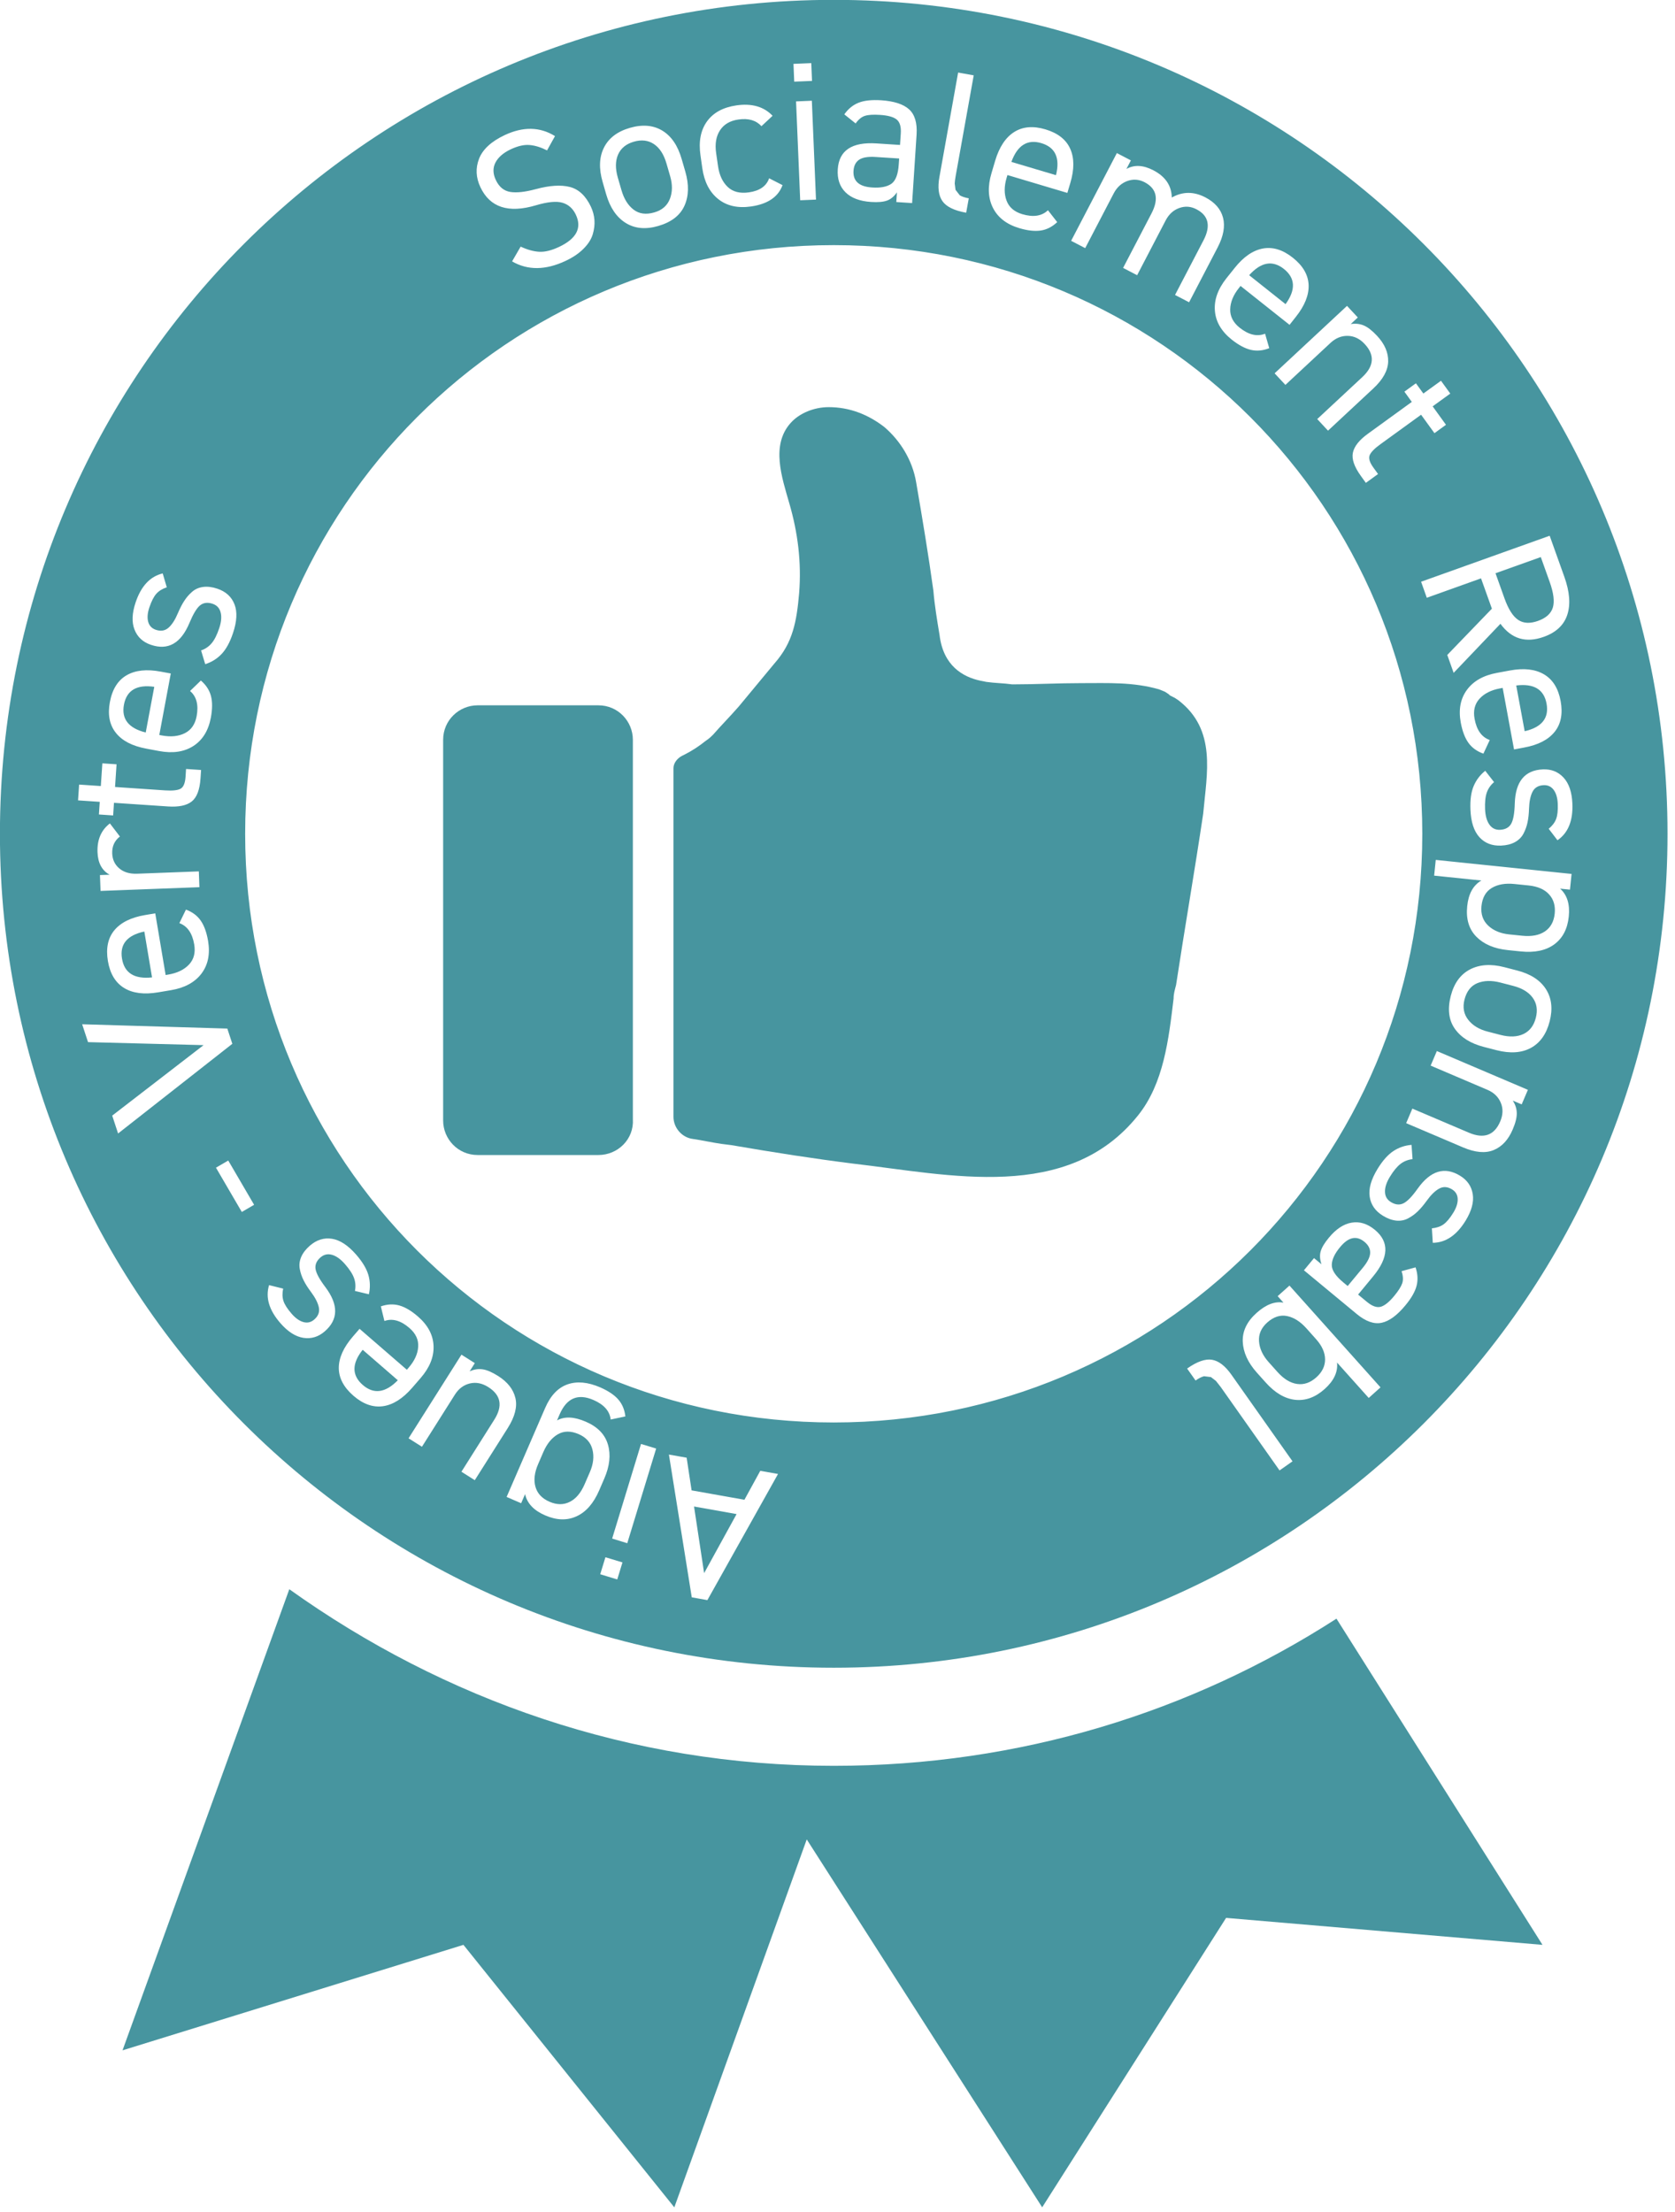<svg xmlns="http://www.w3.org/2000/svg" xmlns:xlink="http://www.w3.org/1999/xlink" xmlns:serif="http://www.serif.com/" width="100%" height="100%" viewBox="0 0 209 276" xml:space="preserve" style="fill-rule:evenodd;clip-rule:evenodd;stroke-linejoin:round;stroke-miterlimit:2;">    <g transform="matrix(4.167,0,0,4.167,104.029,253.348)">        <path d="M0,-7.931C-6.095,-7.931 -11.676,-9.914 -16.302,-13.218L-21.296,0.587L-11.088,-2.571L-4.774,5.287L-4.773,5.287L-0.808,-5.728L6.242,5.287L11.749,-3.378L21.223,-2.571L15.054,-12.337C10.721,-9.546 5.581,-7.931 0,-7.931" style="fill:rgb(71,149,159);fill-rule:nonzero;"></path>    </g>    <g transform="matrix(4.167,0,0,4.167,72.208,187.331)">        <path d="M0,-2.018C-0.235,-2.12 -0.444,-2.119 -0.625,-2.014C-0.805,-1.91 -0.95,-1.733 -1.059,-1.482L-1.214,-1.123C-1.326,-0.866 -1.352,-0.637 -1.294,-0.438C-1.236,-0.238 -1.097,-0.092 -0.876,0.005C-0.655,0.101 -0.452,0.102 -0.268,0.009C-0.083,-0.083 0.065,-0.26 0.178,-0.521L0.333,-0.879C0.439,-1.122 0.465,-1.349 0.411,-1.559C0.358,-1.769 0.221,-1.922 0,-2.018" style="fill:rgb(71,149,159);fill-rule:nonzero;"></path>    </g>    <g transform="matrix(4.167,0,0,4.167,45.269,169.58)">        <path d="M0,0.77C0.328,1.054 0.678,1.007 1.048,0.628L-0.004,-0.284C-0.333,0.132 -0.331,0.483 0,0.77" style="fill:rgb(71,149,159);fill-rule:nonzero;"></path>    </g>    <g transform="matrix(4.167,0,0,4.167,129.935,21.338)">        <path d="M0,-0.835C-0.417,-0.959 -0.716,-0.772 -0.897,-0.273L0.438,0.124C0.566,-0.39 0.42,-0.709 0,-0.835" style="fill:rgb(71,149,159);fill-rule:nonzero;"></path>    </g>    <g transform="matrix(4.167,0,0,4.167,87.858,187.948)">        <path d="M0,1.995L0.972,0.227L-0.302,0L0,1.995Z" style="fill:rgb(71,149,159);fill-rule:nonzero;"></path>    </g>    <g transform="matrix(4.167,0,0,4.167,108.815,19.594)">        <path d="M0,0.911C0.252,0.928 0.443,0.891 0.574,0.803C0.704,0.714 0.78,0.518 0.799,0.215L0.811,0.043L0.107,-0.002C-0.118,-0.017 -0.282,0.01 -0.385,0.078C-0.489,0.147 -0.546,0.258 -0.556,0.412C-0.576,0.719 -0.39,0.886 0,0.911" style="fill:rgb(71,149,159);fill-rule:nonzero;"></path>    </g>    <g transform="matrix(4.167,0,0,4.167,18.183,85.373)">        <path d="M0,1.443L0.256,0.075C-0.269,0 -0.571,0.179 -0.652,0.61C-0.732,1.037 -0.515,1.315 0,1.443" style="fill:rgb(71,149,159);fill-rule:nonzero;"></path>    </g>    <g transform="matrix(4.167,0,0,4.167,160.202,36.819)">        <path d="M0,-0.783C-0.341,-1.053 -0.687,-0.991 -1.041,-0.596L0.049,0.27C0.36,-0.159 0.343,-0.51 0,-0.783" style="fill:rgb(71,149,159);fill-rule:nonzero;"></path>    </g>    <g transform="matrix(4.167,0,0,4.167,77.545,20.471)">        <path d="M0,0.782C0.076,1.044 0.197,1.238 0.363,1.364C0.529,1.491 0.736,1.519 0.982,1.447C1.214,1.381 1.369,1.246 1.449,1.044C1.528,0.842 1.531,0.614 1.457,0.36L1.348,-0.016C1.269,-0.289 1.144,-0.483 0.973,-0.598C0.802,-0.713 0.601,-0.737 0.369,-0.67C0.138,-0.603 -0.019,-0.474 -0.102,-0.284C-0.185,-0.093 -0.187,0.137 -0.109,0.407L0,0.782Z" style="fill:rgb(71,149,159);fill-rule:nonzero;"></path>    </g>    <g transform="matrix(4.167,0,0,4.167,18.971,116.453)">        <path d="M0,1.316L-0.231,-0.057C-0.749,0.054 -0.972,0.326 -0.899,0.758C-0.827,1.187 -0.527,1.373 0,1.316" style="fill:rgb(71,149,159);fill-rule:nonzero;"></path>    </g>    <g transform="matrix(4.167,0,0,4.167,189.434,69.979)">        <path d="M0,1.766C0.157,1.871 0.355,1.881 0.593,1.796C0.834,1.71 0.983,1.576 1.038,1.395C1.092,1.214 1.061,0.96 0.944,0.632L0.677,-0.115L-0.679,0.369L-0.412,1.117C-0.295,1.445 -0.158,1.661 0,1.766" style="fill:rgb(71,149,159);fill-rule:nonzero;"></path>    </g>    <g transform="matrix(4.167,0,0,4.167,192.973,88.69)">        <path d="M0,-0.218C-0.079,-0.645 -0.382,-0.826 -0.908,-0.761L-0.655,0.608C-0.139,0.489 0.079,0.213 0,-0.218" style="fill:rgb(71,149,159);fill-rule:nonzero;"></path>    </g>    <g transform="matrix(4.167,0,0,4.167,158.117,171.804)">        <path d="M0,-1.634C-0.179,-1.473 -0.261,-1.285 -0.245,-1.069C-0.229,-0.852 -0.133,-0.646 0.043,-0.449L0.304,-0.157C0.493,0.055 0.691,0.176 0.894,0.205C1.098,0.235 1.29,0.169 1.47,0.008C1.647,-0.15 1.734,-0.33 1.733,-0.533C1.731,-0.736 1.641,-0.937 1.462,-1.137L1.174,-1.46C0.992,-1.663 0.799,-1.786 0.594,-1.828C0.39,-1.869 0.192,-1.805 0,-1.634" style="fill:rgb(71,149,159);fill-rule:nonzero;"></path>    </g>    <g transform="matrix(4.167,0,0,4.167,188.311,110.456)">        <path d="M0,1.468L0.389,1.508C0.672,1.537 0.899,1.494 1.069,1.379C1.24,1.263 1.338,1.086 1.363,0.846C1.387,0.611 1.33,0.418 1.193,0.269C1.056,0.119 0.853,0.031 0.586,0.003L0.156,-0.041C-0.115,-0.069 -0.341,-0.03 -0.521,0.077C-0.7,0.183 -0.803,0.365 -0.83,0.619C-0.854,0.859 -0.788,1.054 -0.631,1.203C-0.474,1.352 -0.264,1.441 0,1.468" style="fill:rgb(71,149,159);fill-rule:nonzero;"></path>    </g>    <g transform="matrix(4.167,0,0,4.167,170.963,158.232)">        <path d="M0,-0.459C0.005,-0.583 -0.052,-0.694 -0.17,-0.792C-0.408,-0.989 -0.651,-0.937 -0.9,-0.635C-1.062,-0.441 -1.145,-0.264 -1.149,-0.106C-1.154,0.051 -1.039,0.226 -0.805,0.421L-0.673,0.53L-0.223,-0.013C-0.079,-0.187 -0.005,-0.335 0,-0.459" style="fill:rgb(71,149,159);fill-rule:nonzero;"></path>    </g>    <g transform="matrix(4.167,0,0,4.167,188.787,128.715)">        <path d="M0,-1.374L-0.379,-1.472C-0.643,-1.54 -0.871,-1.534 -1.065,-1.455C-1.259,-1.377 -1.387,-1.213 -1.452,-0.965C-1.512,-0.731 -1.475,-0.529 -1.342,-0.358C-1.209,-0.187 -1.014,-0.069 -0.757,-0.003L-0.378,0.095C-0.103,0.166 0.127,0.157 0.314,0.068C0.5,-0.021 0.623,-0.181 0.683,-0.415C0.743,-0.648 0.712,-0.849 0.59,-1.017C0.468,-1.185 0.272,-1.304 0,-1.374" style="fill:rgb(71,149,159);fill-rule:nonzero;"></path>    </g>    <g transform="matrix(4.167,0,0,4.167,104.029,208.062)">        <path d="M0,-49.935C-13.805,-49.935 -24.967,-38.773 -24.967,-24.967C-24.967,-11.162 -13.805,0 0,0C13.805,0 24.967,-11.162 24.967,-24.967C24.967,-38.773 13.805,-49.935 0,-49.935M21.559,-26.281C21.485,-26.381 21.386,-26.428 21.259,-26.423C21.101,-26.416 20.99,-26.352 20.926,-26.228C20.862,-26.105 20.827,-25.934 20.82,-25.717C20.815,-25.562 20.8,-25.426 20.775,-25.308C20.75,-25.191 20.71,-25.078 20.653,-24.971C20.596,-24.864 20.511,-24.779 20.397,-24.717C20.283,-24.655 20.145,-24.621 19.983,-24.614C19.714,-24.603 19.498,-24.686 19.335,-24.865C19.171,-25.045 19.081,-25.319 19.066,-25.69C19.054,-25.979 19.085,-26.214 19.161,-26.394C19.237,-26.575 19.353,-26.729 19.509,-26.854L19.773,-26.515C19.67,-26.427 19.597,-26.323 19.555,-26.201C19.512,-26.078 19.496,-25.912 19.504,-25.703C19.513,-25.506 19.556,-25.352 19.633,-25.243C19.711,-25.133 19.817,-25.081 19.951,-25.087C20.109,-25.094 20.22,-25.154 20.285,-25.267C20.349,-25.38 20.385,-25.582 20.393,-25.87C20.412,-26.532 20.693,-26.873 21.234,-26.896C21.486,-26.907 21.693,-26.825 21.855,-26.649C22.016,-26.474 22.104,-26.215 22.118,-25.872C22.14,-25.359 21.991,-24.993 21.672,-24.774L21.409,-25.118C21.516,-25.206 21.59,-25.303 21.631,-25.41C21.672,-25.516 21.688,-25.668 21.68,-25.865C21.673,-26.043 21.632,-26.182 21.559,-26.281M19.19,-28.408C19.252,-28.071 19.403,-27.86 19.644,-27.775L19.454,-27.367C19.261,-27.435 19.111,-27.544 19.006,-27.69C18.9,-27.838 18.824,-28.04 18.776,-28.296C18.704,-28.684 18.766,-29.011 18.96,-29.276C19.154,-29.541 19.455,-29.711 19.863,-29.786L20.247,-29.857C20.667,-29.935 21.007,-29.896 21.269,-29.741C21.531,-29.587 21.696,-29.321 21.766,-28.945C21.836,-28.564 21.777,-28.256 21.587,-28.02C21.398,-27.784 21.093,-27.627 20.674,-27.55L20.371,-27.493L20.031,-29.335L19.949,-29.32C19.685,-29.271 19.481,-29.168 19.337,-29.011C19.194,-28.854 19.144,-28.653 19.19,-28.408M21.877,-32.663C22.038,-32.214 22.067,-31.834 21.966,-31.525C21.865,-31.216 21.63,-30.995 21.261,-30.864C20.726,-30.672 20.293,-30.803 19.964,-31.255L18.563,-29.786L18.372,-30.322L19.708,-31.707L19.383,-32.615L17.759,-32.034L17.588,-32.514L21.438,-33.891L21.877,-32.663ZM17.433,-38.455L17.656,-38.149L18.184,-38.531L18.462,-38.147L17.934,-37.765L18.333,-37.213L17.988,-36.962L17.588,-37.514L16.37,-36.631C16.191,-36.502 16.083,-36.39 16.047,-36.299C16.011,-36.207 16.049,-36.084 16.16,-35.931L16.299,-35.739L15.934,-35.474L15.785,-35.681C15.586,-35.956 15.506,-36.189 15.546,-36.379C15.587,-36.569 15.736,-36.758 15.996,-36.945L17.31,-37.898L17.088,-38.205L17.433,-38.455ZM15.693,-40.426L15.481,-40.228C15.621,-40.251 15.752,-40.237 15.871,-40.187C15.991,-40.137 16.123,-40.033 16.269,-39.877C16.498,-39.632 16.609,-39.375 16.602,-39.106C16.595,-38.838 16.446,-38.568 16.154,-38.297L14.801,-37.037L14.478,-37.384L15.826,-38.639C16.182,-38.97 16.206,-39.301 15.9,-39.63C15.752,-39.79 15.583,-39.871 15.393,-39.875C15.203,-39.879 15.031,-39.809 14.878,-39.667L13.525,-38.407L13.202,-38.754L15.37,-40.773L15.693,-40.426ZM12.003,-41.905C12.268,-42.24 12.55,-42.434 12.848,-42.49C13.147,-42.545 13.447,-42.454 13.747,-42.215C14.05,-41.975 14.207,-41.703 14.22,-41.401C14.232,-41.099 14.105,-40.781 13.84,-40.447L13.649,-40.205L12.182,-41.37L12.13,-41.305C11.963,-41.095 11.877,-40.882 11.872,-40.67C11.867,-40.457 11.962,-40.273 12.157,-40.118C12.426,-39.905 12.679,-39.845 12.916,-39.94L13.041,-39.507C12.85,-39.431 12.667,-39.415 12.491,-39.456C12.314,-39.498 12.124,-39.6 11.919,-39.762C11.61,-40.008 11.442,-40.294 11.414,-40.621C11.386,-40.949 11.501,-41.274 11.759,-41.6L12.003,-41.905ZM8.898,-45.129L8.764,-44.872C8.998,-45.004 9.267,-44.991 9.572,-44.832C9.933,-44.644 10.116,-44.372 10.123,-44.017C10.446,-44.2 10.781,-44.202 11.128,-44.022C11.415,-43.872 11.592,-43.668 11.658,-43.411C11.724,-43.154 11.67,-42.857 11.495,-42.521L10.641,-40.881L10.22,-41.1L11.072,-42.735C11.296,-43.165 11.226,-43.476 10.862,-43.665C10.694,-43.753 10.522,-43.766 10.347,-43.703C10.172,-43.641 10.036,-43.516 9.939,-43.331L9.085,-41.691L8.665,-41.91L9.517,-43.544C9.74,-43.976 9.671,-44.286 9.307,-44.476C9.138,-44.563 8.966,-44.575 8.79,-44.511C8.614,-44.446 8.479,-44.323 8.384,-44.141L7.53,-42.502L7.109,-42.721L8.478,-45.348L8.898,-45.129ZM4.724,-44.746L4.835,-45.121C4.957,-45.529 5.147,-45.816 5.403,-45.978C5.66,-46.141 5.972,-46.167 6.339,-46.058C6.71,-45.947 6.957,-45.754 7.081,-45.478C7.205,-45.202 7.206,-44.859 7.084,-44.451L6.996,-44.155L5.202,-44.69L5.178,-44.61C5.101,-44.353 5.1,-44.125 5.175,-43.925C5.249,-43.725 5.406,-43.591 5.644,-43.519C5.974,-43.421 6.23,-43.46 6.415,-43.636L6.692,-43.281C6.543,-43.14 6.379,-43.056 6.2,-43.029C6.021,-43.002 5.806,-43.026 5.557,-43.1C5.178,-43.213 4.915,-43.416 4.767,-43.709C4.62,-44.003 4.605,-44.348 4.724,-44.746M3.165,-44.633L3.725,-47.759L4.192,-47.675L3.652,-44.666C3.635,-44.569 3.625,-44.492 3.623,-44.437L3.647,-44.248L3.774,-44.084C3.841,-44.044 3.93,-44.014 4.044,-43.993L3.966,-43.562C3.608,-43.626 3.371,-43.742 3.255,-43.909C3.138,-44.077 3.108,-44.318 3.165,-44.633M1.282,-45.637L1.985,-45.591L2.008,-45.934C2.021,-46.135 1.98,-46.274 1.886,-46.352C1.792,-46.429 1.625,-46.476 1.385,-46.491C1.188,-46.504 1.039,-46.495 0.938,-46.464C0.837,-46.433 0.742,-46.357 0.656,-46.235L0.317,-46.507C0.435,-46.674 0.578,-46.79 0.747,-46.856C0.915,-46.923 1.139,-46.946 1.419,-46.929C1.805,-46.903 2.085,-46.813 2.257,-46.657C2.428,-46.501 2.503,-46.25 2.481,-45.903L2.347,-43.851L1.874,-43.882L1.893,-44.172C1.806,-44.047 1.705,-43.964 1.592,-43.924C1.478,-43.884 1.321,-43.871 1.12,-43.884C0.781,-43.906 0.525,-44.003 0.352,-44.174C0.179,-44.346 0.102,-44.575 0.121,-44.864C0.158,-45.427 0.544,-45.685 1.282,-45.637M-0.672,-48.041L-0.65,-47.508L-1.183,-47.486L-1.205,-48.019L-0.672,-48.041ZM-0.531,-43.955L-1.004,-43.935L-1.128,-46.895L-0.655,-46.915L-0.531,-43.955ZM-3.795,-46.296C-3.605,-46.559 -3.311,-46.718 -2.912,-46.776C-2.451,-46.842 -2.09,-46.738 -1.831,-46.464L-2.164,-46.153C-2.325,-46.329 -2.554,-46.396 -2.851,-46.353C-3.102,-46.318 -3.286,-46.211 -3.404,-46.032C-3.522,-45.853 -3.561,-45.625 -3.521,-45.347L-3.465,-44.96C-3.427,-44.69 -3.33,-44.482 -3.175,-44.334C-3.02,-44.187 -2.808,-44.133 -2.538,-44.172C-2.218,-44.218 -2.016,-44.358 -1.934,-44.593L-1.533,-44.388C-1.662,-44.034 -1.977,-43.821 -2.477,-43.749C-2.876,-43.692 -3.204,-43.767 -3.461,-43.973C-3.719,-44.18 -3.876,-44.486 -3.935,-44.893L-3.99,-45.28C-4.05,-45.694 -3.984,-46.033 -3.795,-46.296M-6.879,-45.514C-6.736,-45.798 -6.478,-45.994 -6.106,-46.102C-5.73,-46.211 -5.407,-46.184 -5.136,-46.022C-4.864,-45.859 -4.67,-45.575 -4.553,-45.169L-4.444,-44.794C-4.331,-44.403 -4.339,-44.062 -4.469,-43.772C-4.599,-43.482 -4.861,-43.279 -5.255,-43.165C-5.631,-43.056 -5.956,-43.086 -6.229,-43.256C-6.502,-43.426 -6.696,-43.71 -6.812,-44.108L-6.92,-44.484C-7.037,-44.886 -7.023,-45.229 -6.879,-45.514M-10.619,-45.181C-10.509,-45.461 -10.254,-45.696 -9.854,-45.885C-9.3,-46.146 -8.797,-46.136 -8.346,-45.856L-8.584,-45.428C-8.767,-45.521 -8.941,-45.575 -9.105,-45.589C-9.269,-45.604 -9.459,-45.561 -9.673,-45.46C-9.894,-45.355 -10.046,-45.223 -10.129,-45.064C-10.211,-44.905 -10.208,-44.731 -10.118,-44.542C-10.021,-44.335 -9.877,-44.216 -9.688,-44.185C-9.499,-44.154 -9.243,-44.181 -8.921,-44.268C-8.507,-44.38 -8.167,-44.402 -7.9,-44.333C-7.634,-44.264 -7.425,-44.067 -7.271,-43.742C-7.211,-43.613 -7.175,-43.48 -7.165,-43.343C-7.155,-43.206 -7.172,-43.063 -7.216,-42.916C-7.261,-42.768 -7.351,-42.625 -7.489,-42.487C-7.626,-42.347 -7.806,-42.225 -8.027,-42.121C-8.628,-41.838 -9.163,-41.833 -9.631,-42.105L-9.375,-42.547C-9.169,-42.452 -8.981,-42.401 -8.814,-42.393C-8.646,-42.384 -8.449,-42.433 -8.224,-42.539C-7.703,-42.785 -7.535,-43.106 -7.722,-43.503C-7.81,-43.689 -7.944,-43.808 -8.123,-43.861C-8.303,-43.914 -8.57,-43.888 -8.922,-43.783C-9.742,-43.54 -10.294,-43.721 -10.579,-44.325C-10.716,-44.614 -10.729,-44.9 -10.619,-45.181M-20.903,-31.898C-20.739,-32.385 -20.469,-32.673 -20.093,-32.763L-19.971,-32.347C-20.102,-32.304 -20.206,-32.24 -20.283,-32.155C-20.359,-32.07 -20.429,-31.934 -20.492,-31.747C-20.549,-31.579 -20.56,-31.435 -20.528,-31.315C-20.495,-31.196 -20.419,-31.116 -20.299,-31.075C-20.149,-31.025 -20.022,-31.046 -19.918,-31.138C-19.814,-31.23 -19.72,-31.377 -19.636,-31.578C-19.575,-31.72 -19.513,-31.842 -19.447,-31.942C-19.382,-32.044 -19.303,-32.134 -19.212,-32.213C-19.121,-32.293 -19.011,-32.341 -18.882,-32.358C-18.753,-32.375 -18.612,-32.358 -18.458,-32.306C-18.204,-32.221 -18.032,-32.065 -17.944,-31.839C-17.855,-31.614 -17.87,-31.325 -17.989,-30.973C-18.081,-30.699 -18.195,-30.492 -18.33,-30.35C-18.465,-30.208 -18.628,-30.107 -18.82,-30.046L-18.944,-30.457C-18.817,-30.501 -18.711,-30.573 -18.628,-30.672C-18.544,-30.771 -18.469,-30.92 -18.402,-31.118C-18.339,-31.306 -18.324,-31.464 -18.358,-31.594C-18.391,-31.725 -18.471,-31.811 -18.599,-31.854C-18.748,-31.904 -18.874,-31.888 -18.975,-31.806C-19.076,-31.723 -19.181,-31.547 -19.292,-31.281C-19.547,-30.67 -19.932,-30.451 -20.445,-30.625C-20.684,-30.705 -20.848,-30.856 -20.936,-31.078C-21.024,-31.299 -21.013,-31.573 -20.903,-31.898M-21.674,-28.914C-21.603,-29.295 -21.436,-29.561 -21.175,-29.713C-20.914,-29.865 -20.573,-29.902 -20.154,-29.823L-19.851,-29.767L-20.195,-27.926L-20.114,-27.911C-19.85,-27.862 -19.622,-27.884 -19.432,-27.979C-19.241,-28.074 -19.123,-28.244 -19.077,-28.488C-19.014,-28.827 -19.08,-29.078 -19.274,-29.243L-18.95,-29.556C-18.794,-29.422 -18.694,-29.267 -18.648,-29.093C-18.602,-28.918 -18.604,-28.702 -18.651,-28.445C-18.724,-28.057 -18.899,-27.774 -19.175,-27.596C-19.451,-27.419 -19.793,-27.369 -20.201,-27.445L-20.585,-27.517C-21.005,-27.595 -21.309,-27.753 -21.497,-27.992C-21.686,-28.23 -21.745,-28.538 -21.674,-28.914M-22.045,-24.416C-22.059,-24.791 -21.935,-25.079 -21.674,-25.278L-21.375,-24.886C-21.536,-24.761 -21.613,-24.593 -21.605,-24.379C-21.598,-24.194 -21.527,-24.044 -21.393,-23.931C-21.258,-23.817 -21.082,-23.765 -20.865,-23.772L-19.011,-23.842L-18.994,-23.369L-21.954,-23.257L-21.972,-23.732L-21.682,-23.742C-21.912,-23.868 -22.033,-24.093 -22.045,-24.416M-21.541,-22.079C-21.347,-22.312 -21.041,-22.464 -20.62,-22.535L-20.316,-22.586L-20.005,-20.739L-19.923,-20.753C-19.658,-20.798 -19.453,-20.897 -19.306,-21.052C-19.16,-21.207 -19.108,-21.407 -19.149,-21.653C-19.206,-21.991 -19.354,-22.205 -19.594,-22.293L-19.397,-22.698C-19.205,-22.627 -19.057,-22.516 -18.954,-22.367C-18.851,-22.218 -18.778,-22.016 -18.734,-21.759C-18.669,-21.369 -18.735,-21.043 -18.933,-20.781C-19.132,-20.52 -19.435,-20.354 -19.844,-20.286L-20.23,-20.221C-20.651,-20.15 -20.991,-20.193 -21.25,-20.352C-21.509,-20.511 -21.67,-20.78 -21.734,-21.157C-21.798,-21.539 -21.733,-21.846 -21.541,-22.079M-22.596,-26.441L-21.946,-26.397L-21.9,-27.077L-21.475,-27.048L-21.52,-26.369L-20.018,-26.267C-19.798,-26.253 -19.644,-26.269 -19.558,-26.317C-19.472,-26.364 -19.422,-26.483 -19.409,-26.672L-19.394,-26.908L-18.944,-26.878L-18.961,-26.624C-18.984,-26.285 -19.072,-26.055 -19.224,-25.935C-19.377,-25.814 -19.613,-25.765 -19.932,-25.786L-21.552,-25.895L-21.577,-25.517L-22.003,-25.546L-21.978,-25.924L-22.628,-25.968L-22.596,-26.441ZM-21.605,-16.53L-18.869,-18.64L-22.329,-18.73L-22.505,-19.265L-18.158,-19.136L-18.008,-18.68L-21.429,-15.995L-21.605,-16.53ZM-17.724,-13.645L-18.498,-14.971L-18.13,-15.185L-17.356,-13.86L-17.724,-13.645ZM-15.239,-10.072C-15.43,-9.905 -15.643,-9.841 -15.878,-9.876C-16.114,-9.912 -16.345,-10.059 -16.57,-10.318C-16.908,-10.706 -17.02,-11.084 -16.908,-11.455L-16.486,-11.35C-16.515,-11.215 -16.513,-11.093 -16.478,-10.984C-16.444,-10.876 -16.361,-10.746 -16.232,-10.598C-16.115,-10.463 -15.997,-10.381 -15.877,-10.348C-15.758,-10.316 -15.65,-10.342 -15.555,-10.425C-15.436,-10.528 -15.39,-10.648 -15.417,-10.785C-15.444,-10.921 -15.523,-11.077 -15.653,-11.251C-15.746,-11.374 -15.819,-11.49 -15.873,-11.598C-15.927,-11.705 -15.966,-11.818 -15.988,-11.937C-16.011,-12.056 -15.997,-12.176 -15.947,-12.296C-15.896,-12.415 -15.81,-12.529 -15.688,-12.635C-15.485,-12.811 -15.264,-12.88 -15.025,-12.843C-14.785,-12.805 -14.543,-12.647 -14.299,-12.367C-14.11,-12.149 -13.988,-11.946 -13.934,-11.757C-13.88,-11.569 -13.875,-11.377 -13.919,-11.181L-14.337,-11.281C-14.311,-11.414 -14.319,-11.541 -14.363,-11.663C-14.406,-11.785 -14.496,-11.925 -14.634,-12.083C-14.764,-12.232 -14.893,-12.325 -15.022,-12.362C-15.151,-12.399 -15.266,-12.373 -15.368,-12.285C-15.487,-12.181 -15.536,-12.065 -15.516,-11.936C-15.495,-11.808 -15.398,-11.628 -15.223,-11.397C-14.826,-10.869 -14.831,-10.426 -15.239,-10.072M-13.496,-7.83C-13.797,-7.788 -14.093,-7.892 -14.382,-8.143C-14.674,-8.397 -14.82,-8.675 -14.82,-8.977C-14.819,-9.28 -14.678,-9.592 -14.399,-9.915L-14.198,-10.147L-12.782,-8.921L-12.728,-8.984C-12.552,-9.187 -12.457,-9.395 -12.443,-9.607C-12.429,-9.819 -12.516,-10.007 -12.704,-10.17C-12.963,-10.395 -13.213,-10.466 -13.454,-10.381L-13.561,-10.819C-13.367,-10.886 -13.183,-10.895 -13.008,-10.846C-12.834,-10.797 -12.648,-10.687 -12.451,-10.516C-12.152,-10.257 -11.996,-9.964 -11.983,-9.636C-11.969,-9.308 -12.098,-8.987 -12.37,-8.673L-12.626,-8.378C-12.906,-8.056 -13.196,-7.873 -13.496,-7.83M-11.148,-5.868L-10.164,-7.426C-9.904,-7.837 -9.964,-8.162 -10.345,-8.403C-10.528,-8.519 -10.712,-8.555 -10.897,-8.511C-11.082,-8.466 -11.23,-8.355 -11.342,-8.179L-12.33,-6.616L-12.731,-6.869L-11.147,-9.373L-10.747,-9.12L-10.902,-8.874C-10.772,-8.933 -10.642,-8.952 -10.514,-8.934C-10.385,-8.916 -10.231,-8.849 -10.05,-8.735C-9.767,-8.556 -9.594,-8.336 -9.532,-8.075C-9.47,-7.814 -9.547,-7.515 -9.76,-7.177L-10.748,-5.615L-11.148,-5.868ZM-7.702,-4.533C-7.986,-4.403 -8.298,-4.413 -8.639,-4.561C-8.98,-4.708 -9.181,-4.92 -9.242,-5.197L-9.36,-4.925L-9.795,-5.113L-8.641,-7.777C-8.481,-8.147 -8.258,-8.382 -7.974,-8.483C-7.689,-8.583 -7.362,-8.554 -6.992,-8.394C-6.753,-8.289 -6.573,-8.17 -6.454,-8.034C-6.334,-7.898 -6.262,-7.728 -6.239,-7.524L-6.679,-7.431C-6.707,-7.684 -6.879,-7.879 -7.195,-8.016C-7.658,-8.217 -7.995,-8.075 -8.206,-7.589L-8.286,-7.404C-8.059,-7.53 -7.772,-7.517 -7.424,-7.366C-7.069,-7.213 -6.847,-6.983 -6.76,-6.678C-6.672,-6.374 -6.709,-6.036 -6.869,-5.667L-7.024,-5.308C-7.192,-4.92 -7.418,-4.662 -7.702,-4.533M-6.482,-2.643L-6.992,-2.799L-6.836,-3.308L-6.326,-3.153L-6.482,-2.643ZM-6.182,-3.728L-6.635,-3.867L-5.77,-6.7L-5.317,-6.562L-6.182,-3.728ZM-3.783,-2.024L-4.251,-2.108L-4.935,-6.382L-4.404,-6.288L-4.256,-5.31L-2.674,-5.029L-2.199,-5.896L-1.668,-5.801L-3.783,-2.024ZM-17.624,-24.967C-17.624,-34.735 -9.767,-42.592 0,-42.592C9.767,-42.592 17.624,-34.735 17.624,-24.967C17.624,-15.2 9.767,-7.343 0,-7.343C-9.767,-7.343 -17.624,-15.2 -17.624,-24.967M13.35,-5.907L11.588,-8.405L11.445,-8.587L11.295,-8.702L11.088,-8.727C11.013,-8.708 10.928,-8.665 10.835,-8.599L10.582,-8.957C10.879,-9.167 11.128,-9.254 11.329,-9.22C11.53,-9.185 11.723,-9.036 11.907,-8.775L13.738,-6.18L13.35,-5.907ZM16.02,-8.077L15.071,-9.137C15.101,-8.856 14.977,-8.591 14.7,-8.344C14.423,-8.096 14.13,-7.989 13.82,-8.021C13.51,-8.054 13.214,-8.227 12.932,-8.543L12.671,-8.834C12.402,-9.135 12.262,-9.443 12.248,-9.76C12.235,-10.077 12.373,-10.365 12.662,-10.623C12.944,-10.876 13.213,-10.978 13.467,-10.93L13.293,-11.125L13.647,-11.441L16.373,-8.394L16.02,-8.077ZM17.453,-11.435C17.408,-11.259 17.296,-11.063 17.117,-10.848C16.87,-10.549 16.633,-10.376 16.407,-10.328C16.18,-10.28 15.932,-10.367 15.664,-10.588L14.08,-11.899L14.382,-12.264L14.606,-12.079C14.556,-12.223 14.548,-12.352 14.582,-12.469C14.616,-12.584 14.697,-12.719 14.826,-12.874C15.042,-13.136 15.271,-13.287 15.511,-13.326C15.752,-13.366 15.983,-13.293 16.205,-13.11C16.64,-12.749 16.622,-12.285 16.151,-11.716L15.702,-11.172L15.967,-10.953C16.122,-10.825 16.258,-10.776 16.376,-10.806C16.494,-10.838 16.63,-10.946 16.783,-11.131C16.909,-11.283 16.989,-11.41 17.023,-11.51C17.057,-11.61 17.051,-11.73 17.003,-11.872L17.422,-11.987C17.488,-11.794 17.498,-11.609 17.453,-11.435M18.921,-13.385C18.652,-12.947 18.325,-12.726 17.938,-12.722L17.911,-13.155C18.049,-13.169 18.165,-13.207 18.258,-13.273C18.351,-13.339 18.45,-13.455 18.553,-13.624C18.646,-13.775 18.689,-13.913 18.684,-14.037C18.679,-14.161 18.622,-14.256 18.514,-14.322C18.379,-14.404 18.251,-14.412 18.13,-14.345C18.008,-14.279 17.883,-14.157 17.756,-13.98C17.666,-13.855 17.577,-13.75 17.491,-13.666C17.405,-13.582 17.309,-13.512 17.202,-13.455C17.095,-13.397 16.977,-13.374 16.847,-13.386C16.718,-13.399 16.584,-13.447 16.446,-13.532C16.217,-13.671 16.085,-13.861 16.049,-14.101C16.012,-14.341 16.091,-14.619 16.285,-14.936C16.436,-15.182 16.593,-15.359 16.756,-15.467C16.92,-15.576 17.102,-15.638 17.302,-15.654L17.332,-15.227C17.197,-15.211 17.078,-15.165 16.975,-15.087C16.872,-15.008 16.765,-14.881 16.656,-14.702C16.553,-14.534 16.503,-14.383 16.507,-14.248C16.51,-14.114 16.569,-14.012 16.684,-13.942C16.818,-13.859 16.944,-13.847 17.061,-13.905C17.178,-13.963 17.32,-14.11 17.487,-14.346C17.872,-14.884 18.295,-15.012 18.757,-14.729C18.972,-14.597 19.098,-14.413 19.135,-14.178C19.172,-13.942 19.1,-13.678 18.921,-13.385M20.6,-16.866L20.333,-16.98C20.411,-16.86 20.451,-16.736 20.453,-16.606C20.456,-16.476 20.416,-16.313 20.332,-16.117C20.201,-15.808 20.011,-15.601 19.763,-15.499C19.516,-15.396 19.208,-15.423 18.841,-15.58L17.141,-16.304L17.326,-16.74L19.021,-16.018C19.469,-15.828 19.78,-15.94 19.957,-16.354C20.042,-16.554 20.048,-16.741 19.974,-16.916C19.9,-17.092 19.767,-17.22 19.575,-17.302L17.874,-18.027L18.06,-18.463L20.786,-17.302L20.6,-16.866ZM21.438,-19.352C21.341,-18.973 21.153,-18.708 20.875,-18.557C20.598,-18.407 20.254,-18.384 19.845,-18.489L19.466,-18.587C19.072,-18.689 18.783,-18.869 18.599,-19.129C18.416,-19.388 18.375,-19.717 18.477,-20.115C18.575,-20.493 18.766,-20.757 19.051,-20.906C19.337,-21.055 19.68,-21.078 20.081,-20.974L20.46,-20.876C20.866,-20.772 21.154,-20.586 21.326,-20.317C21.497,-20.049 21.535,-19.727 21.438,-19.352M22.046,-23.295L21.751,-23.325C21.962,-23.137 22.048,-22.858 22.01,-22.488C21.972,-22.119 21.827,-21.842 21.576,-21.657C21.324,-21.473 20.988,-21.402 20.568,-21.446L20.179,-21.486C19.778,-21.528 19.466,-21.661 19.243,-21.886C19.02,-22.112 18.929,-22.418 18.969,-22.802C19.007,-23.172 19.148,-23.427 19.393,-23.569L17.979,-23.715L18.027,-24.186L22.094,-23.766L22.046,-23.295Z" style="fill:rgb(71,149,159);fill-rule:nonzero;"></path>    </g>    <g transform="matrix(4.167,0,0,4.167,147.054,113.508)">        <path d="M0,-6.271L-0.111,-6.345L-0.184,-6.382L-0.258,-6.419L-0.295,-6.455L-0.406,-6.529L-0.59,-6.603C-1.365,-6.824 -2.103,-6.787 -2.914,-6.787C-3.615,-6.787 -4.279,-6.75 -4.98,-6.75C-5.238,-6.787 -5.496,-6.787 -5.754,-6.824L-5.939,-6.861C-6.455,-6.972 -7.045,-7.304 -7.156,-8.226C-7.23,-8.669 -7.304,-9.111 -7.341,-9.554C-7.488,-10.624 -7.673,-11.73 -7.857,-12.8C-7.968,-13.464 -8.337,-14.054 -8.816,-14.46C-9.296,-14.829 -9.849,-15.05 -10.476,-15.05C-10.919,-15.05 -11.361,-14.866 -11.62,-14.571C-12.21,-13.907 -11.878,-12.948 -11.656,-12.173C-11.398,-11.288 -11.288,-10.402 -11.361,-9.48C-11.435,-8.632 -11.546,-8.005 -12.099,-7.378L-13.169,-6.087C-13.427,-5.791 -13.685,-5.533 -13.943,-5.238C-13.98,-5.201 -14.054,-5.127 -14.165,-5.054C-14.349,-4.906 -14.571,-4.759 -14.792,-4.648L-14.866,-4.611C-15.013,-4.537 -15.124,-4.39 -15.124,-4.242L-15.124,6.197C-15.124,6.529 -14.866,6.824 -14.534,6.861C-14.275,6.898 -13.943,6.972 -13.685,7.008L-13.39,7.045C-12.099,7.267 -10.919,7.451 -9.738,7.599C-6.861,7.931 -3.32,8.779 -1.217,6.16C-0.443,5.201 -0.295,3.873 -0.148,2.656C-0.148,2.508 -0.111,2.398 -0.074,2.25C0.184,0.553 0.48,-1.144 0.738,-2.877C0.848,-4.095 1.144,-5.386 0,-6.271" style="fill:rgb(71,149,159);fill-rule:nonzero;"></path>    </g>    <g transform="matrix(4.167,0,0,4.167,74.662,87.993)">        <path d="M0,13.464L-3.615,13.464C-4.205,13.464 -4.648,12.984 -4.648,12.431L-4.648,1.033C-4.648,0.443 -4.168,0 -3.615,0L0,0C0.59,0 1.033,0.48 1.033,1.033L1.033,12.394C1.07,12.984 0.59,13.464 0,13.464" style="fill:rgb(71,149,159);fill-rule:nonzero;"></path>    </g></svg>